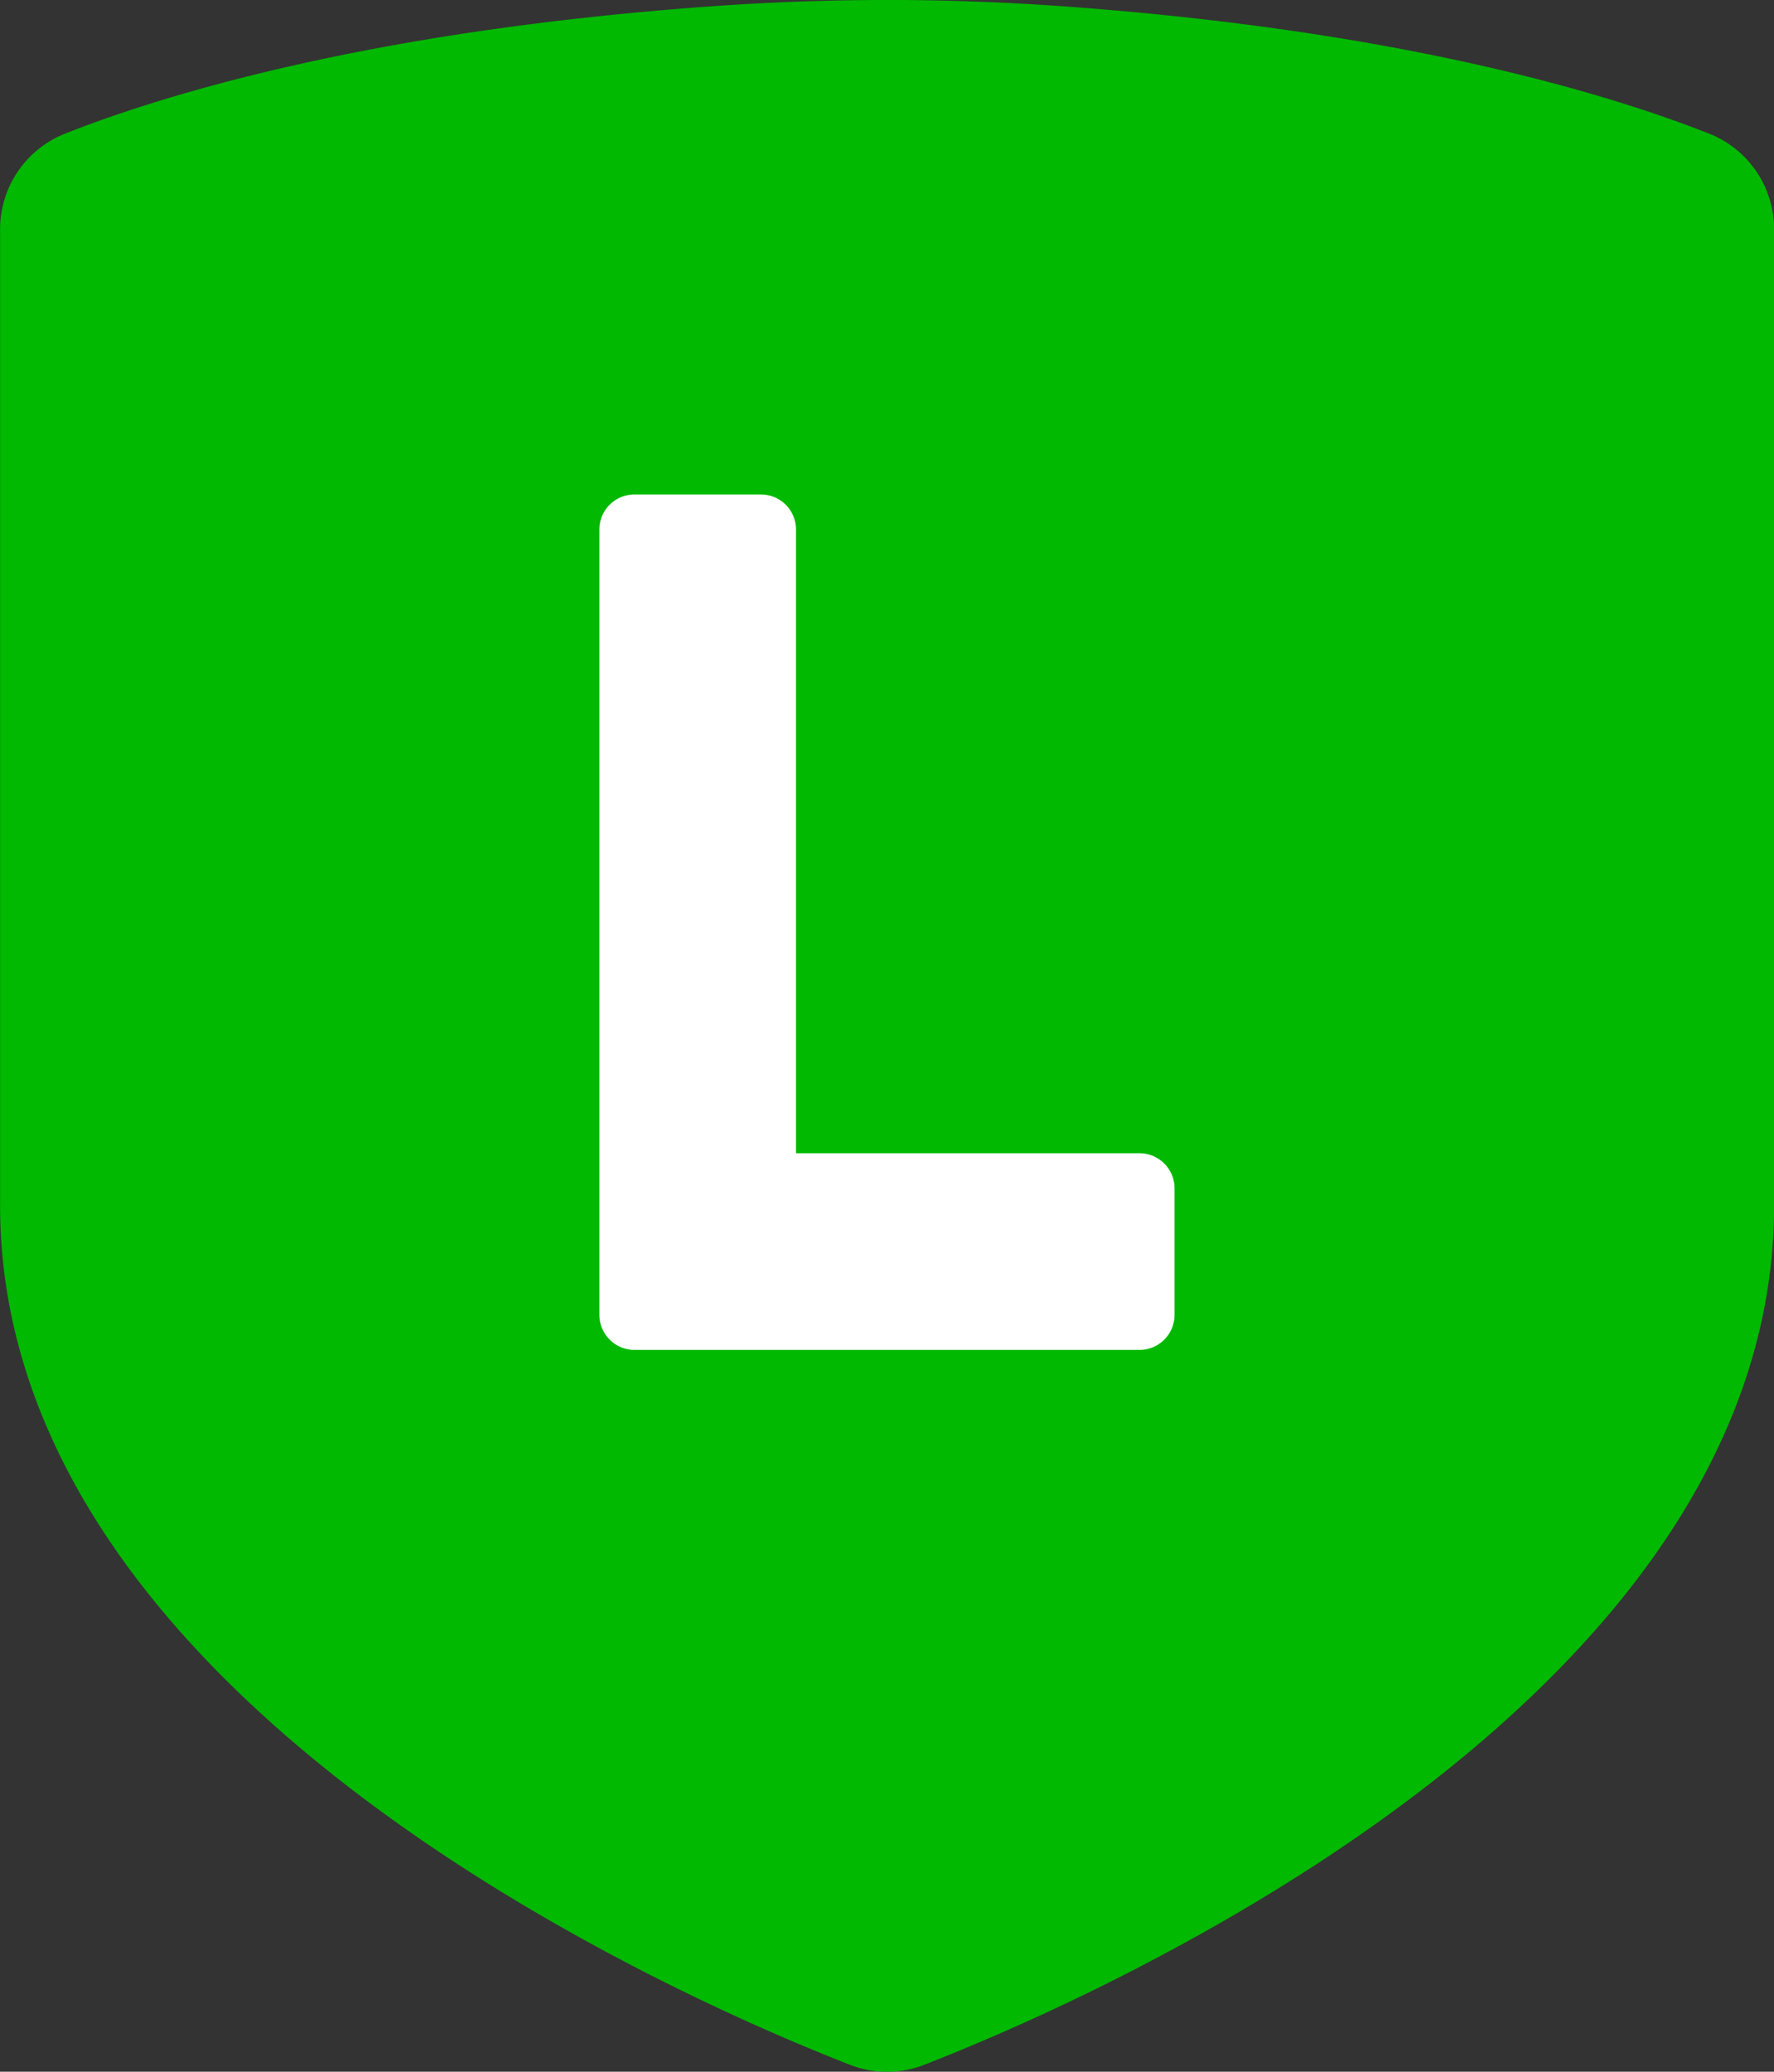 <svg xmlns="http://www.w3.org/2000/svg" width="47" height="54.87"><rect width="100%" height="100%" fill="#333333" stroke="none"/><path data-name="パス 137" d="M23.5 0q-2.291 0-4.577.162C9.806.808 4.285 2.527 1.723 3.54A2.724 2.724 0 0 0 .002 6.074v25.849c0 13.183 18.06 21.028 22.516 22.763a2.71 2.71 0 0 0 1.969 0c4.456-1.735 22.516-9.58 22.516-22.763V6.073a2.721 2.721 0 0 0-1.721-2.533C42.719 2.527 37.198.808 28.082.161Q25.798 0 23.505-.001z" fill="#00b900"/><path data-name="パス 138" d="M30.189 30.544h-9.1v-16.52a.929.929 0 0 0-.93-.928h-3.348a.929.929 0 0 0-.931.928v20.8a.925.925 0 0 0 .26.643l.013.014.014.013a.924.924 0 0 0 .643.259h13.379a.929.929 0 0 0 .929-.93v-3.349a.929.929 0 0 0-.929-.93z" fill="#fff"/></svg>